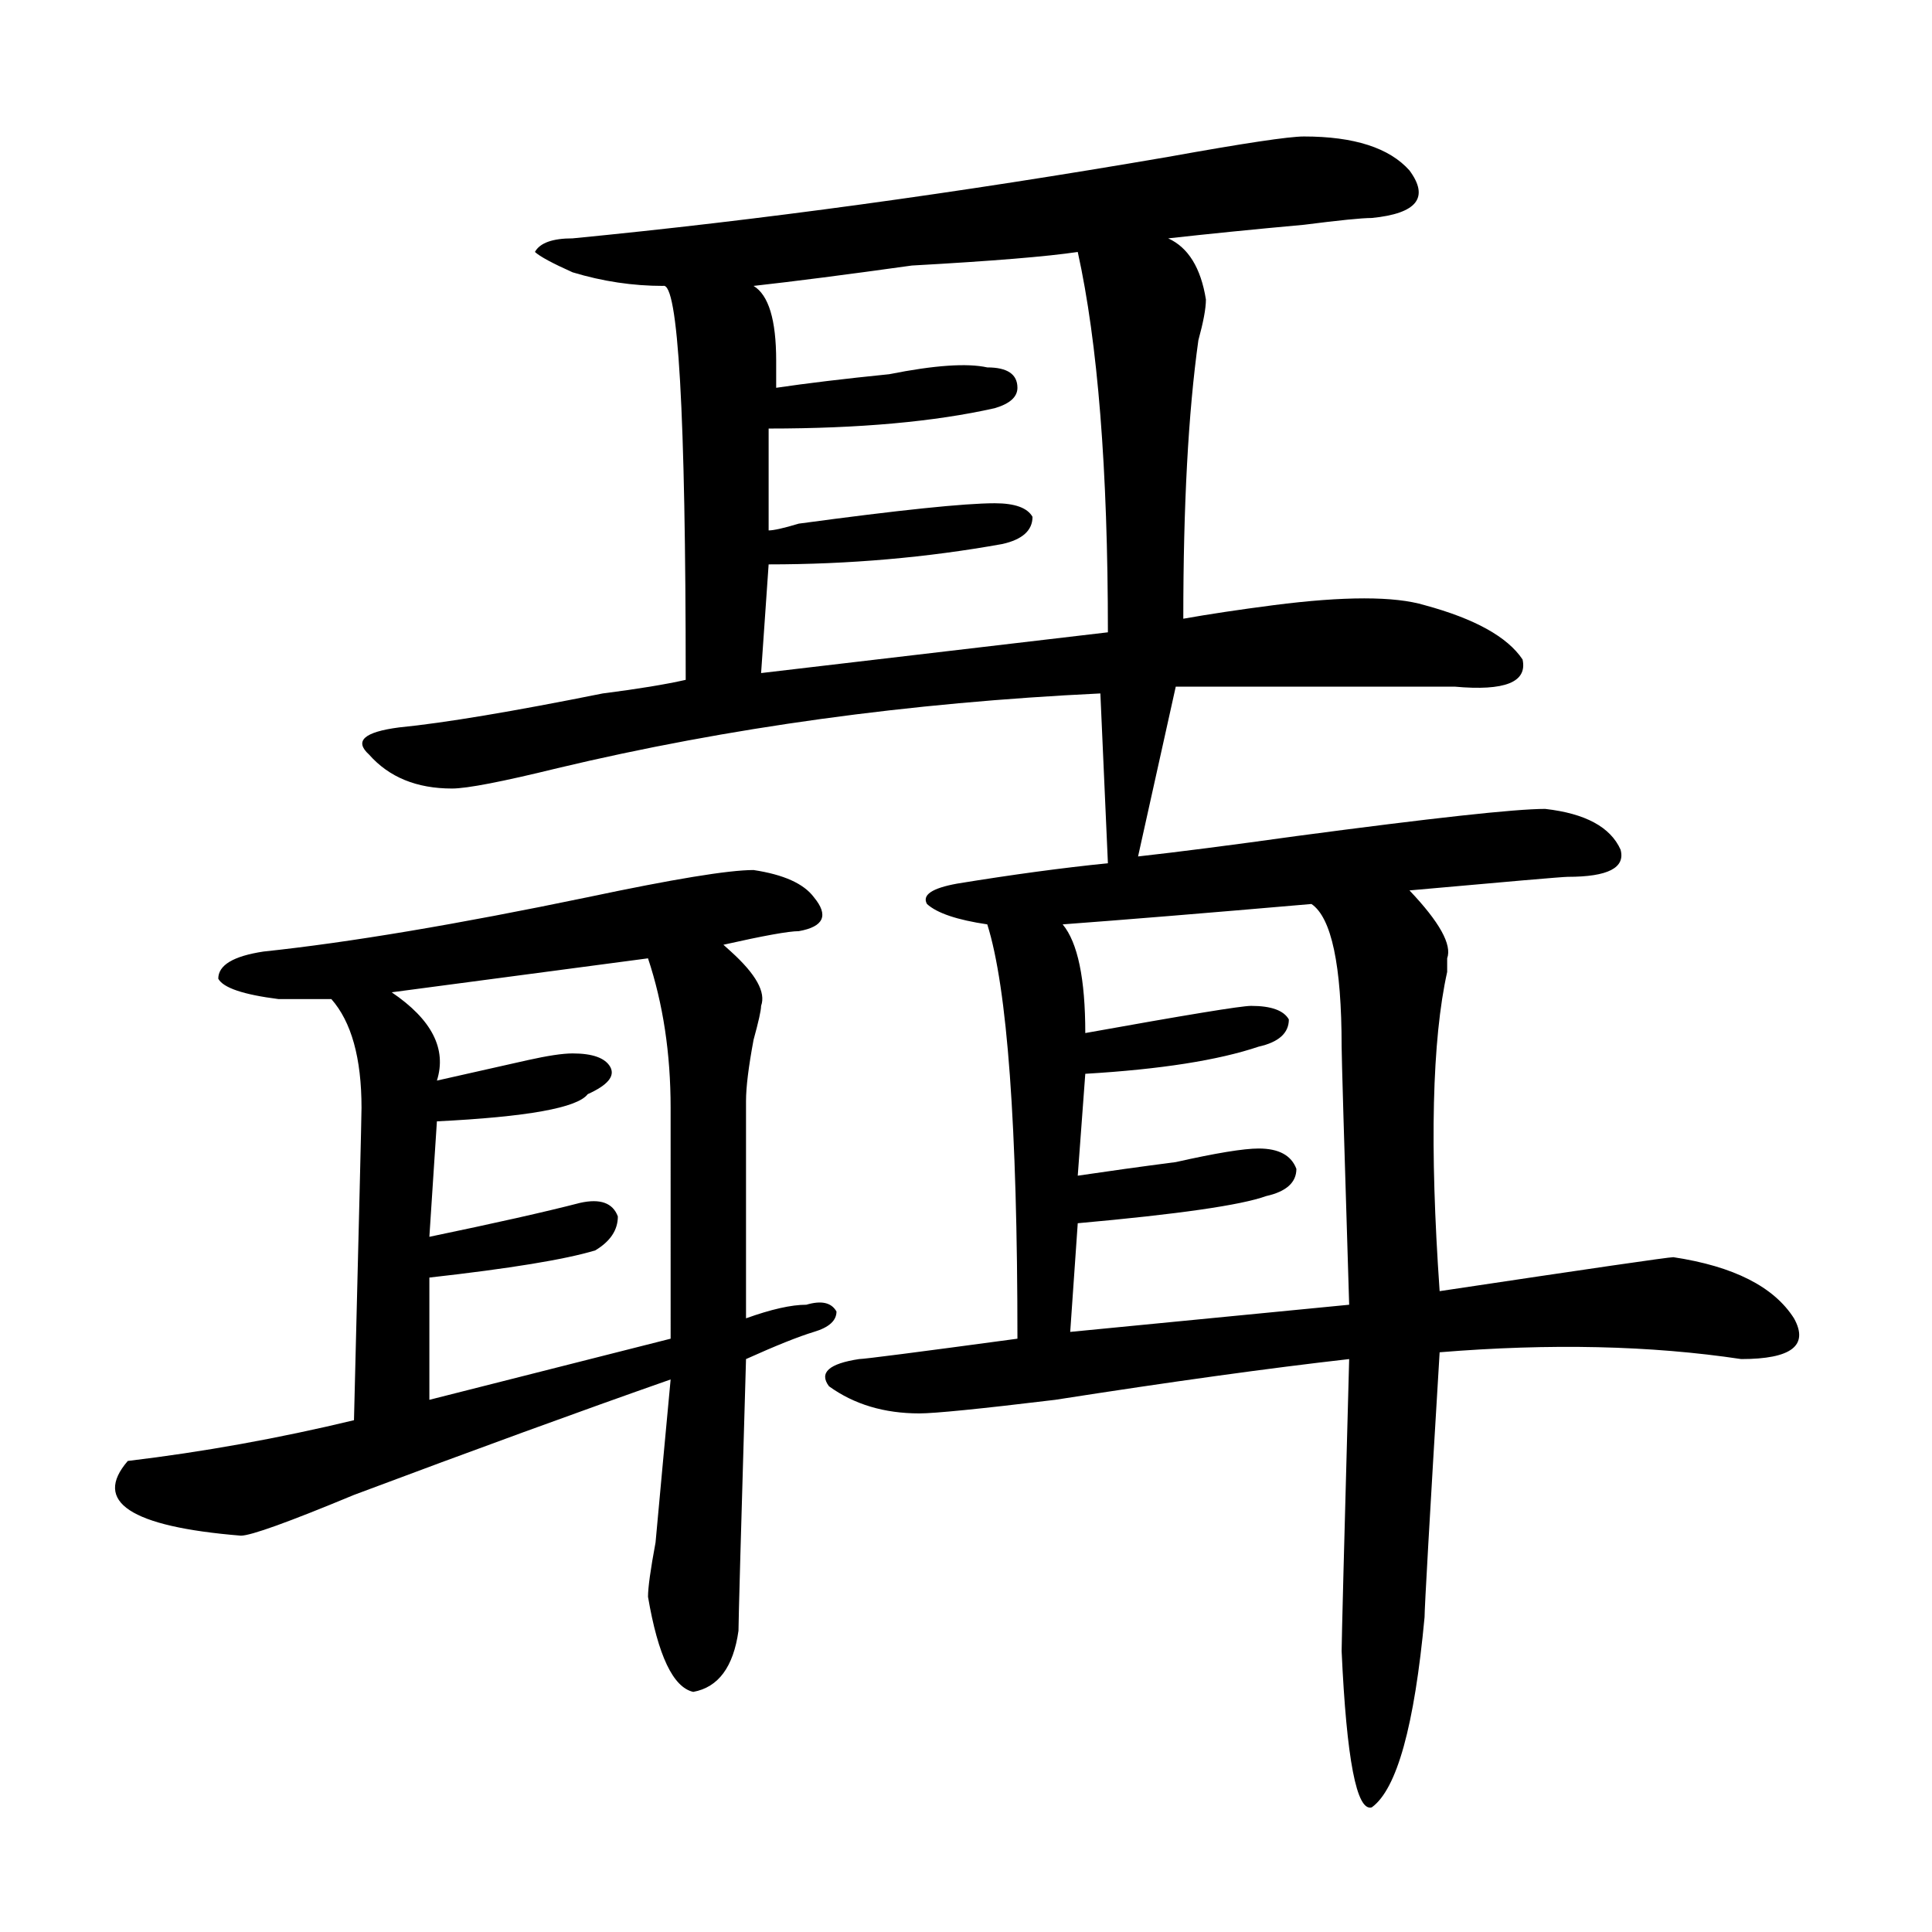 <?xml version="1.0" encoding="utf-8"?>
<!-- Generator: Adobe Illustrator 16.0.0, SVG Export Plug-In . SVG Version: 6.00 Build 0)  -->
<!DOCTYPE svg PUBLIC "-//W3C//DTD SVG 1.1//EN" "http://www.w3.org/Graphics/SVG/1.1/DTD/svg11.dtd">
<svg version="1.1" id="图层_1" xmlns="http://www.w3.org/2000/svg" xmlns:xlink="http://www.w3.org/1999/xlink" x="0px" y="0px"
	 width="1000px" height="1000px" viewBox="0 0 1000 1000" enable-background="new 0 0 1000 1000" xml:space="preserve">
<path d="M390.039,450.328c15.609,2.362,25.975,7.031,31.219,14.063c7.805,9.394,5.183,15.271-7.805,17.578
	c-5.244,0-18.231,2.362-39.023,7.031l3.902,3.516c12.987,11.755,18.17,21.094,15.609,28.125c0,2.362-1.342,8.239-3.902,17.578
	c-2.622,14.063-3.902,24.609-3.902,31.641v112.5c12.987-4.669,23.414-7.031,31.219-7.031c7.805-2.308,12.987-1.153,15.609,3.516
	c0,4.724-3.902,8.239-11.707,10.547c-7.805,2.362-19.512,7.031-35.121,14.063c-2.622,89.099-3.902,135.9-3.902,140.625
	c-2.622,18.731-10.427,29.278-23.414,31.641c-10.427-2.362-18.231-18.787-23.414-49.219c0-4.725,1.28-14.063,3.902-28.125
	c2.561-28.125,5.183-56.25,7.805-84.375c-46.828,16.425-101.461,36.364-163.898,59.766c-33.841,14.063-53.353,21.094-58.535,21.094
	c-57.255-4.669-76.767-17.578-58.535-38.672c39.023-4.669,78.047-11.7,117.07-21.094c2.561-103.106,3.902-156.995,3.902-161.719
	c0-25.763-5.244-44.495-15.609-56.25c-13.049,0-22.134,0-27.316,0c-18.231-2.308-28.658-5.823-31.219-10.547
	c0-7.031,7.805-11.7,23.414-14.063c44.206-4.669,100.119-14.063,167.801-28.125C348.394,455.052,376.99,450.328,390.039,450.328z
	 M674.91,70.641c25.975,0,44.206,5.877,54.633,17.578c10.365,14.063,3.902,22.302-19.512,24.609c-5.244,0-16.951,1.208-35.121,3.516
	c-26.036,2.362-49.45,4.724-70.242,7.031c10.365,4.724,16.89,15.271,19.512,31.641c0,4.724-1.342,11.755-3.902,21.094
	c-5.244,37.519-7.805,85.583-7.805,144.141c12.987-2.308,28.597-4.669,46.828-7.031c36.401-4.669,62.438-4.669,78.047,0
	c25.975,7.031,42.926,16.425,50.73,28.125c2.561,11.755-9.146,16.425-35.121,14.063c-23.414,0-71.584,0-144.387,0l-19.512,87.891
	c20.792-2.308,48.108-5.823,81.949-10.547c70.242-9.339,113.168-14.063,128.777-14.063c20.792,2.362,33.779,9.394,39.023,21.094
	c2.561,9.394-6.524,14.063-27.316,14.063c-2.622,0-29.938,2.362-81.949,7.031c15.609,16.425,22.072,28.125,19.512,35.156
	c0,2.362,0,4.724,0,7.031c-7.805,35.156-9.146,90.253-3.902,165.234c78.047-11.7,118.351-17.578,120.973-17.578
	c31.219,4.724,52.011,15.271,62.438,31.641c7.805,14.063-1.342,21.094-27.316,21.094c-46.828-7.031-98.9-8.185-156.094-3.516
	c-5.244,86.737-7.805,132.385-7.805,137.109c-5.244,56.25-14.329,89.044-27.316,98.438c-7.805,2.307-13.049-24.609-15.609-80.859
	c0-4.725,1.28-55.042,3.902-151.172c-41.646,4.724-92.376,11.755-152.191,21.094c-39.023,4.724-62.438,7.031-70.242,7.031
	c-18.231,0-33.841-4.669-46.828-14.063c-5.244-7.031,0-11.7,15.609-14.063c2.561,0,29.877-3.516,81.949-10.547
	c0-110.138-5.244-181.604-15.609-214.453c-15.609-2.308-26.036-5.823-31.219-10.547c-2.622-4.669,2.561-8.185,15.609-10.547
	c28.597-4.669,54.633-8.185,78.047-10.547l-3.902-87.891c-98.9,4.724-192.557,17.578-280.969,38.672
	c-28.658,7.031-46.828,10.547-54.633,10.547c-18.231,0-32.561-5.823-42.926-17.578c-7.805-7.031-2.622-11.7,15.609-14.063
	c23.414-2.308,58.535-8.185,105.363-17.578c18.17-2.308,32.499-4.669,42.926-7.031c0-138.263-3.902-206.214-11.707-203.906
	c-15.609,0-31.219-2.308-46.828-7.031c-10.427-4.669-16.951-8.185-19.512-10.547c2.561-4.669,9.085-7.031,19.512-7.031
	c96.217-9.339,199.02-23.401,308.285-42.188C643.691,74.156,667.105,70.641,674.91,70.641z M335.406,496.031l-132.68,17.578
	c20.792,14.063,28.597,29.333,23.414,45.703c10.365-2.308,25.975-5.823,46.828-10.547c10.365-2.308,18.17-3.516,23.414-3.516
	c10.365,0,16.89,2.362,19.512,7.031c2.561,4.724-1.342,9.394-11.707,14.063c-5.244,7.031-31.219,11.755-78.047,14.063l-3.902,59.766
	c33.779-7.031,59.815-12.854,78.047-17.578c10.365-2.308,16.89,0,19.512,7.031c0,7.031-3.902,12.909-11.707,17.578
	c-15.609,4.724-44.268,9.394-85.852,14.063v63.281l124.875-31.641V573.375C347.113,545.25,343.211,519.487,335.406,496.031z
	 M557.84,130.406c-15.609,2.362-44.268,4.724-85.852,7.031c-33.841,4.724-61.157,8.239-81.949,10.547
	c7.805,4.724,11.707,17.578,11.707,38.672c0,7.031,0,11.755,0,14.063c15.609-2.308,35.121-4.669,58.535-7.031
	c23.414-4.669,40.304-5.823,50.73-3.516c10.365,0,15.609,3.516,15.609,10.547c0,4.724-3.902,8.239-11.707,10.547
	c-31.219,7.031-70.242,10.547-117.07,10.547v52.734c2.561,0,7.805-1.153,15.609-3.516c52.011-7.031,85.852-10.547,101.461-10.547
	c10.365,0,16.89,2.362,19.512,7.031c0,7.031-5.244,11.755-15.609,14.063c-39.023,7.031-79.389,10.547-120.973,10.547l-3.902,56.25
	l179.508-21.094C573.449,242.906,568.205,177.317,557.84,130.406z M678.813,467.906c-54.633,4.724-97.559,8.239-128.777,10.547
	c7.805,9.394,11.707,28.125,11.707,56.25c52.011-9.339,80.607-14.063,85.852-14.063c10.365,0,16.89,2.362,19.512,7.031
	c0,7.031-5.244,11.755-15.609,14.063c-20.854,7.031-50.73,11.755-89.754,14.063l-3.902,52.734
	c15.609-2.308,32.499-4.669,50.73-7.031c20.792-4.669,35.121-7.031,42.926-7.031c10.365,0,16.89,3.516,19.512,10.547
	c0,7.031-5.244,11.755-15.609,14.063c-13.049,4.724-45.548,9.394-97.559,14.063l-3.902,56.25l144.387-14.063
	c-2.622-84.375-3.902-128.87-3.902-133.594C694.422,499.547,689.178,474.938,678.813,467.906z"/>
</svg>
